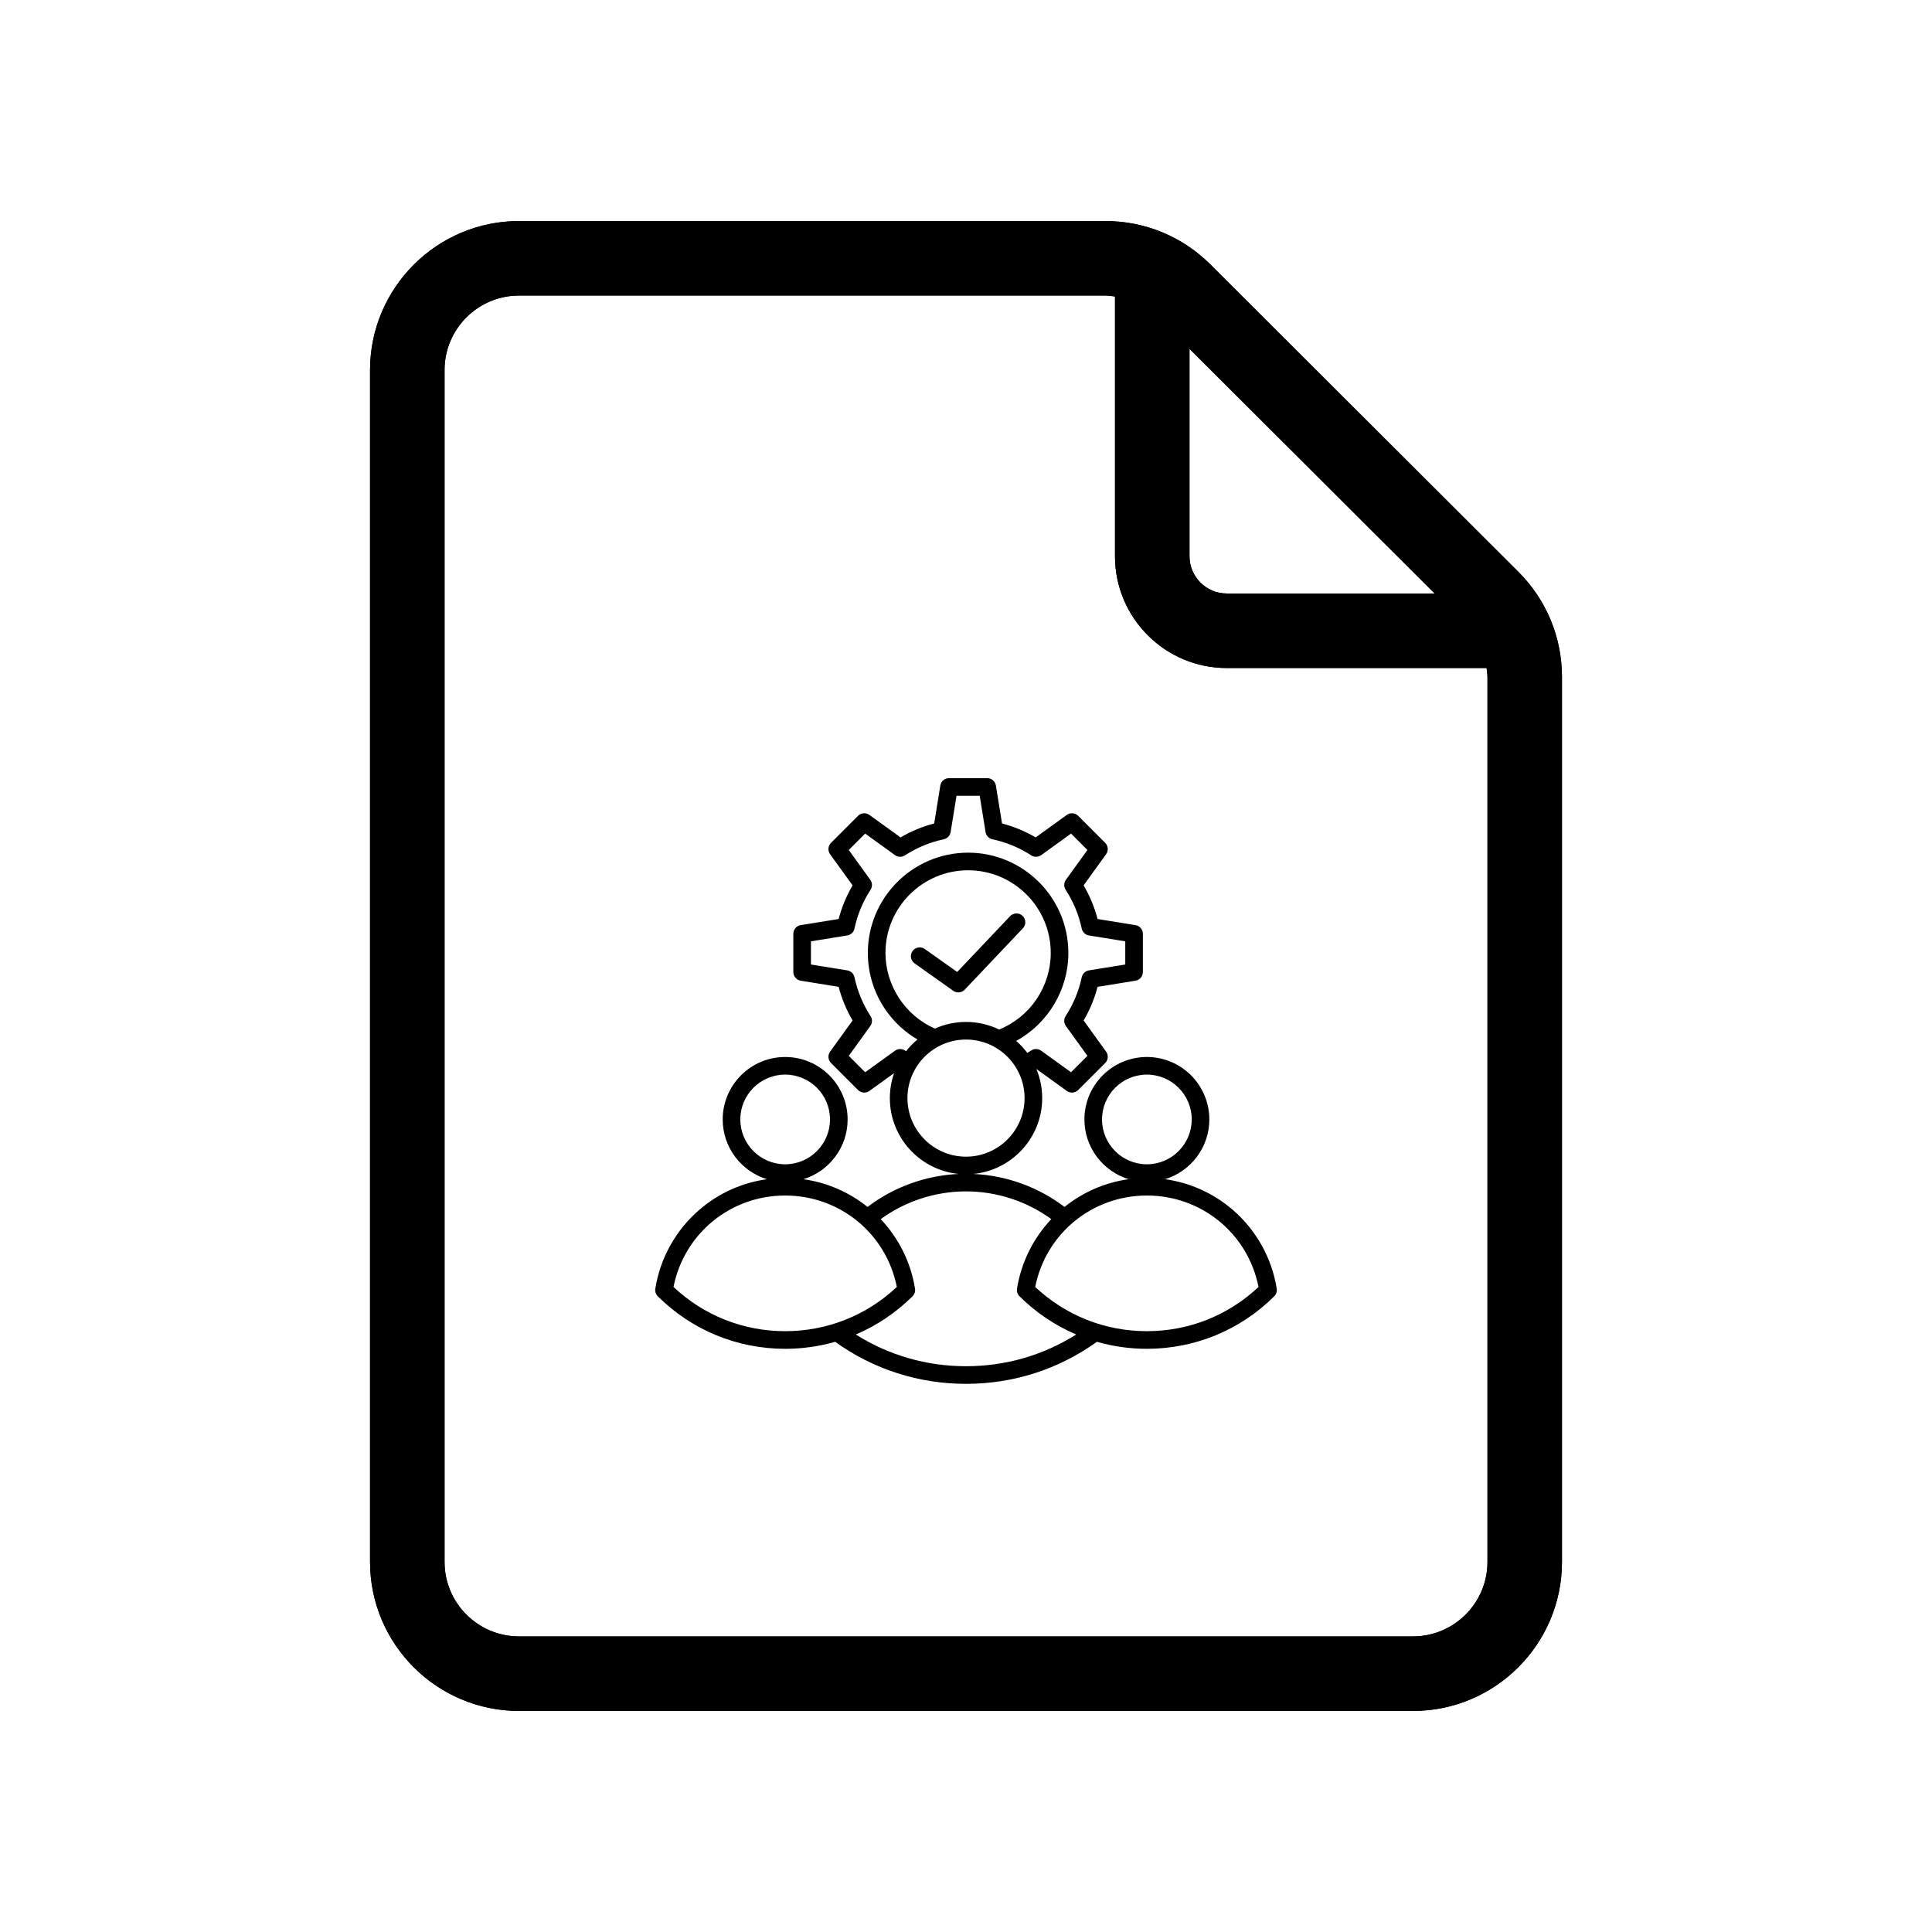 <?xml version="1.0" encoding="UTF-8" standalone="no"?>
<!-- Created with Vectornator (http://vectornator.io/) -->
<svg xmlns="http://www.w3.org/2000/svg" xmlns:vectornator="http://vectornator.io" xmlns:xlink="http://www.w3.org/1999/xlink" height="100%" stroke-miterlimit="10" style="fill-rule:nonzero;clip-rule:evenodd;stroke-linecap:round;stroke-linejoin:round;" version="1.1" viewBox="0 0 512 512" width="100%" xml:space="preserve">
<defs></defs>
<g id="Layer-1" vectornator:layerName="Layer 1">
<path d="M402.336 151.497L320.792 70.112C313.34 62.679 303.43 58.582 292.907 58.582L137.549 58.582C115.774 58.582 98.066 76.291 98.066 98.066L98.066 413.934C98.066 435.709 115.774 453.418 137.549 453.418L374.451 453.418C396.226 453.418 413.934 435.709 413.934 413.934L413.934 179.451C413.934 168.88 409.818 158.95 402.336 151.497ZM315.225 92.439L380.195 157.281L325.096 157.281C319.647 157.281 315.225 152.849 315.225 147.41L315.225 92.439ZM394.192 413.924C394.192 424.812 385.338 433.666 374.451 433.666L137.549 433.666C126.662 433.666 117.808 424.812 117.808 413.924L117.808 98.066C117.808 87.178 126.662 78.324 137.549 78.324L292.907 78.324C293.786 78.324 294.625 78.462 295.484 78.571L295.484 147.42C295.484 163.747 308.77 177.033 325.096 177.033L393.955 177.033C394.054 177.833 394.192 178.622 394.192 179.451L394.192 413.934L394.192 413.924Z" fill="#000000" fill-rule="nonzero" opacity="1" stroke="none" vectornator:layerName="path"></path>
</g>
<g id="Layer-2" vectornator:layerName="Layer 2">
<path d="M402.342 151.496L320.798 70.109C313.345 62.676 303.435 58.58 292.912 58.58L137.554 58.58C115.778 58.58 98.07 76.289 98.07 98.064L98.07 413.936C98.07 435.711 115.778 453.42 137.554 453.42L374.456 453.42C396.232 453.42 413.94 435.711 413.94 413.936L413.94 179.45C413.94 168.879 409.824 158.948 402.342 151.496ZM315.231 92.438L380.201 157.28L325.102 157.28C319.653 157.28 315.231 152.848 315.231 147.409C315.231 147.409 315.231 92.438 315.231 92.438ZM394.198 413.926C394.198 424.814 385.344 433.668 374.456 433.668L137.554 433.668C126.666 433.668 117.812 424.814 117.812 413.926L117.812 98.064C117.812 87.176 126.666 78.322 137.554 78.322L292.912 78.322C293.791 78.322 294.63 78.46 295.489 78.569L295.489 147.419C295.489 163.746 308.775 177.032 325.102 177.032L393.961 177.032C394.06 177.832 394.198 178.621 394.198 179.45L394.198 413.936L394.198 413.926Z" fill="#000000" fill-rule="nonzero" opacity="1" stroke="none" vectornator:layerName="path"></path>
</g>
<g id="Layer-5" vectornator:layerName="Layer 5" visibility="hidden">
<path d="M327.99 234.46L230.801 234.46C221.498 234.471 213.959 242.011 213.949 251.315L213.949 257.261L207.706 257.261C198.402 257.272 190.863 264.812 190.853 274.115L190.853 280.061L184.02 280.061C174.716 280.072 167.177 287.612 167.167 296.916L167.167 379.139C167.178 388.442 174.717 395.981 184.02 395.992L281.209 395.992C290.512 395.981 298.05 388.442 298.061 379.139L298.061 373.191L304.895 373.191C314.198 373.18 321.737 365.642 321.748 356.338L321.748 350.391L327.99 350.391C337.293 350.38 344.832 342.841 344.843 333.538L344.843 251.315C344.833 242.011 337.294 234.471 327.99 234.46ZM290.501 379.139C290.495 384.268 286.338 388.426 281.209 388.431L184.02 388.431C178.89 388.426 174.733 384.268 174.728 379.139L174.728 296.916C174.733 291.786 178.89 287.628 184.02 287.622L281.209 287.622C286.339 287.628 290.495 291.786 290.501 296.916L290.501 379.139ZM314.187 356.338C314.181 361.468 310.024 365.625 304.895 365.631L298.061 365.631L298.061 296.916C298.051 287.612 290.512 280.072 281.209 280.061L198.414 280.061L198.414 274.115C198.419 268.985 202.576 264.828 207.706 264.821L304.895 264.821C310.025 264.828 314.182 268.985 314.187 274.115L314.187 356.338ZM337.282 333.538C337.277 338.668 333.12 342.825 327.99 342.83L321.748 342.83L321.748 274.115C321.738 264.812 314.198 257.272 304.895 257.261L221.509 257.261L221.509 251.315C221.515 246.185 225.671 242.027 230.801 242.021L327.99 242.021C333.12 242.027 337.277 246.185 337.282 251.315L337.282 333.538ZM261.901 328.743L221.609 305.483C218.292 303.568 214.206 303.568 210.889 305.482C207.572 307.397 205.528 310.936 205.528 314.765L205.528 361.289C205.512 365.126 207.553 368.677 210.876 370.595C214.198 372.514 218.294 372.506 221.609 370.574L261.901 347.312C265.218 345.397 267.261 341.858 267.261 338.027C267.261 334.197 265.218 330.658 261.901 328.743ZM258.12 340.763L217.829 364.025C216.851 364.589 215.647 364.589 214.669 364.025C213.691 363.461 213.089 362.418 213.088 361.289L213.088 314.765C213.078 313.634 213.683 312.585 214.669 312.028C215.154 311.749 215.703 311.599 216.263 311.594C216.815 311.597 217.355 311.747 217.829 312.03L258.12 335.292C259.098 335.856 259.701 336.899 259.701 338.027C259.701 339.156 259.098 340.199 258.12 340.763Z" fill="#000000" fill-rule="nonzero" opacity="1" stroke="none" vectornator:layerName="path 1"></path>
</g>
<g id="Layer-6" vectornator:layerName="Layer 6" visibility="hidden">
<path d="M341.068 234.699C336.47 230.617 330.349 228.69 324.242 229.403L182.69 246.229C171.863 247.514 163.711 256.696 163.718 267.599L163.718 338.671C163.755 350.526 173.369 360.12 185.224 360.132L226.069 360.132L226.069 373.42C226.027 378.25 228.799 382.663 233.169 384.721C237.472 386.814 242.593 386.255 246.343 383.283L275.452 360.132L326.776 360.132C338.657 360.12 348.283 350.484 348.282 338.603L348.282 250.772C348.286 244.63 345.66 238.779 341.068 234.699ZM341.433 338.671C341.383 346.738 334.843 353.258 326.776 353.283L274.265 353.283C273.494 353.278 272.745 353.535 272.141 354.014L242.027 377.895C240.339 379.251 238.021 379.515 236.071 378.574C234.12 377.632 232.885 375.654 232.895 373.488L232.895 356.776C232.895 354.885 231.362 353.352 229.47 353.352L185.224 353.352C177.131 353.327 170.579 346.765 170.567 338.671L170.567 267.599C170.551 260.166 176.108 253.902 183.489 253.033L325.041 236.206C329.203 235.71 333.378 237.02 336.512 239.804C339.645 242.588 341.437 246.581 341.433 250.772L341.433 338.671ZM305.452 266.845L229.47 266.845C222.672 266.896 217.187 272.421 217.187 279.22C217.187 281.111 218.721 282.644 220.612 282.644C222.503 282.644 224.037 281.111 224.037 279.22C224.043 278.573 224.159 277.932 224.379 277.325L251.297 300.772L224.311 324.219C224.092 323.611 223.976 322.971 223.968 322.324C223.968 320.433 222.435 318.9 220.544 318.9C218.652 318.9 217.119 320.433 217.119 322.324C217.119 329.15 222.645 334.686 229.47 334.699L305.452 334.699C312.277 334.686 317.803 329.15 317.803 322.324L317.803 279.22C317.803 272.394 312.277 266.858 305.452 266.845ZM310.954 279.22L310.954 322.324C310.946 322.971 310.83 323.611 310.612 324.219L283.648 300.772L310.612 277.325C310.832 277.932 310.948 278.573 310.954 279.22ZM272.552 301.343C269.632 303.857 265.313 303.857 262.393 301.343L230.589 273.695L304.333 273.695L272.552 301.343ZM257.895 306.503C263.389 311.248 271.533 311.248 277.027 306.503L278.42 305.315L304.333 327.85L230.589 327.85L256.502 305.338L257.895 306.503ZM229.014 310.886L208.786 310.886C206.894 310.886 205.361 309.353 205.361 307.462C205.361 305.57 206.894 304.037 208.786 304.037L229.014 304.037C230.905 304.037 232.439 305.57 232.439 307.462C232.439 309.353 230.905 310.886 229.014 310.886ZM229.014 297.507L197.621 297.507C195.73 297.507 194.197 295.974 194.197 294.083C194.197 292.191 195.73 290.658 197.621 290.658L229.014 290.658C230.905 290.658 232.439 292.191 232.439 294.083C232.439 295.974 230.905 297.507 229.014 297.507Z" fill="#000000" fill-rule="nonzero" opacity="1" stroke="none" vectornator:layerName="path"></path>
</g>
<g id="Layer-3" vectornator:layerName="Layer 3">
<path d="M338.346 341.505C337.06 333.402 332.912 325.975 326.666 320.595C321.58 316.213 315.353 313.419 308.761 312.497C315.541 310.426 320.486 304.113 320.486 296.666C320.486 287.538 313.061 280.113 303.934 280.113C294.806 280.113 287.381 287.538 287.381 296.666C287.381 304.114 292.326 310.426 299.106 312.497C292.899 313.365 287.018 315.897 282.107 319.85C275.141 314.558 266.682 311.498 257.929 311.106C268.161 310.133 276.191 301.495 276.191 291.012C276.191 288.276 275.642 285.668 274.651 283.286L282.714 289.105C283.125 289.402 283.604 289.546 284.079 289.546C284.681 289.546 285.277 289.315 285.731 288.863L292.887 281.708C293.696 280.898 293.799 279.62 293.129 278.691L287.172 270.438C288.811 267.642 290.049 264.654 290.868 261.522L300.914 259.899C302.045 259.717 302.876 258.741 302.876 257.595L302.876 247.475C302.876 246.329 302.045 245.353 300.914 245.17L290.868 243.547C290.051 240.415 288.813 237.427 287.172 234.631L293.129 226.378C293.799 225.449 293.696 224.171 292.887 223.362L285.731 216.206C284.921 215.396 283.643 215.293 282.714 215.964L274.462 221.921C271.666 220.28 268.678 219.042 265.546 218.225L263.922 208.179C263.74 207.048 262.764 206.216 261.618 206.216L251.498 206.216C250.352 206.216 249.376 207.048 249.194 208.179L247.571 218.225C244.438 219.042 241.451 220.28 238.654 221.921L230.402 215.964C229.473 215.293 228.195 215.396 227.385 216.206L220.229 223.362C219.42 224.171 219.317 225.449 219.987 226.378L225.945 234.631C224.305 237.427 223.067 240.415 222.248 243.547L212.203 245.17C211.071 245.353 210.24 246.329 210.24 247.475L210.24 257.595C210.24 258.741 211.071 259.717 212.203 259.899L222.248 261.522C223.065 264.654 224.303 267.642 225.945 270.44L219.987 278.693C219.317 279.622 219.42 280.9 220.229 281.709L227.385 288.865C228.195 289.677 229.473 289.778 230.402 289.107L236.941 284.388C236.216 286.465 235.819 288.693 235.819 291.014C235.819 301.495 243.849 310.135 254.081 311.107C245.328 311.5 236.871 314.56 229.903 319.852C224.99 315.901 219.111 313.369 212.904 312.499C219.682 310.428 224.629 304.114 224.629 296.668C224.629 287.54 217.204 280.115 208.076 280.115C198.949 280.115 191.524 287.54 191.524 296.668C191.524 304.116 196.469 310.428 203.249 312.499C196.657 313.421 190.43 316.213 185.344 320.596C179.098 325.979 174.95 333.406 173.664 341.507C173.547 342.248 173.793 343 174.324 343.529C183.358 352.505 195.345 357.447 208.076 357.447C212.622 357.447 217.072 356.814 221.327 355.594C231.477 362.885 243.441 366.733 256.006 366.733C268.571 366.733 280.536 362.885 290.685 355.594C294.94 356.812 299.39 357.447 303.934 357.447C316.667 357.447 328.652 352.503 337.686 343.529C338.217 342.998 338.463 342.246 338.346 341.505ZM292.05 296.664C292.05 290.112 297.38 284.78 303.934 284.78C310.488 284.78 315.818 290.11 315.818 296.664C315.818 303.216 310.488 308.548 303.934 308.548C297.38 308.548 292.05 303.216 292.05 296.664ZM239.822 278.384C239.014 277.86 237.966 277.885 237.185 278.449L229.279 284.155L224.934 279.81L230.64 271.904C231.204 271.123 231.23 270.075 230.705 269.267C228.658 266.109 227.222 262.646 226.442 258.977C226.241 258.036 225.482 257.313 224.531 257.159L214.908 255.605L214.908 249.459L224.531 247.905C225.482 247.751 226.241 247.028 226.442 246.087C227.224 242.414 228.659 238.951 230.705 235.797C231.23 234.989 231.204 233.941 230.64 233.16L224.934 225.256L229.279 220.911L237.185 226.617C237.966 227.181 239.014 227.206 239.822 226.682C242.98 224.634 246.441 223.199 250.112 222.418C251.054 222.218 251.776 221.458 251.93 220.508L253.485 210.885L259.63 210.885L261.184 220.508C261.338 221.458 262.061 222.218 263.002 222.418C266.673 223.201 270.136 224.634 273.292 226.682C274.1 227.206 275.148 227.181 275.929 226.617L283.835 220.911L288.18 225.256L282.474 233.162C281.91 233.942 281.885 234.991 282.409 235.799C284.457 238.956 285.892 242.418 286.673 246.088C286.873 247.03 287.632 247.753 288.583 247.907L298.206 249.461L298.206 255.606L288.583 257.161C287.632 257.314 286.873 258.037 286.673 258.979C285.89 262.652 284.457 266.113 282.409 269.269C281.885 270.077 281.91 271.125 282.474 271.906L288.18 279.812L283.835 284.157L275.929 278.451C275.148 277.887 274.1 277.861 273.292 278.386C272.947 278.61 272.595 278.825 272.24 279.034C271.38 277.87 270.395 276.804 269.307 275.85C277.713 271.244 283.127 262.335 283.127 252.536C283.127 237.884 271.206 225.966 256.557 225.966C241.908 225.966 229.988 237.886 229.988 252.536C229.988 258.003 231.636 263.255 234.756 267.725C236.981 270.914 239.835 273.54 243.139 275.472C242.027 276.394 241.019 277.437 240.126 278.574C240.025 278.508 239.922 278.447 239.822 278.384ZM247.757 272.593C239.882 269.128 234.656 261.19 234.656 252.534C234.656 240.458 244.482 230.633 256.557 230.633C268.633 230.633 278.458 240.458 278.458 252.534C278.458 261.47 273.001 269.506 264.783 272.837C262.128 271.548 259.149 270.825 256.004 270.825C253.067 270.823 250.278 271.459 247.757 272.593ZM240.485 291.011C240.485 282.454 247.448 275.492 256.004 275.492C264.561 275.492 271.523 282.454 271.523 291.011C271.523 299.567 264.561 306.529 256.004 306.529C247.448 306.529 240.485 299.569 240.485 291.011ZM196.192 296.664C196.192 290.112 201.522 284.78 208.076 284.78C214.63 284.78 219.96 290.11 219.96 296.664C219.96 303.216 214.63 308.548 208.076 308.548C201.522 308.548 196.192 303.216 196.192 296.664ZM178.485 341.057C181.286 326.946 193.544 316.826 208.076 316.826C222.608 316.826 234.866 326.946 237.668 341.057C229.625 348.624 219.163 352.776 208.076 352.776C196.989 352.776 186.528 348.623 178.485 341.057ZM256.004 362.063C245.541 362.063 235.531 359.169 226.8 353.655C232.338 351.301 237.433 347.892 241.828 343.526C242.36 342.998 242.606 342.246 242.488 341.505C241.391 334.584 238.197 328.161 233.398 323.078C239.941 318.328 247.871 315.729 256.004 315.729C264.139 315.729 272.069 318.328 278.61 323.078C273.811 328.161 270.617 334.582 269.52 341.505C269.403 342.246 269.648 342.998 270.18 343.527C274.574 347.894 279.671 351.303 285.209 353.656C276.477 359.169 266.467 362.063 256.004 362.063ZM303.934 352.776C292.847 352.776 282.387 348.624 274.342 341.057C277.144 326.946 289.402 316.826 303.934 316.826C318.466 316.826 330.724 326.946 333.525 341.057C325.48 348.623 315.019 352.776 303.934 352.776ZM271.076 246.007L255.664 262.27C255.209 262.751 254.591 262.999 253.969 262.999C253.499 262.999 253.027 262.858 252.619 262.569L242.383 255.305C241.331 254.558 241.084 253.101 241.83 252.049C242.577 250.997 244.033 250.75 245.085 251.496L253.669 257.587L267.687 242.793C268.575 241.857 270.052 241.817 270.988 242.705C271.922 243.592 271.962 245.071 271.076 246.007Z" fill="#000000" fill-rule="nonzero" opacity="1" stroke="none" vectornator:layerName="path"></path>
</g>
<g id="Layer-4" vectornator:layerName="Layer 4" visibility="hidden">
<path d="M163.924 286.493C161.628 286.708 159.941 288.744 160.156 291.041C160.371 293.337 162.408 295.024 164.704 294.809L347.657 294.809C349.157 294.83 350.539 294.026 351.295 292.73C352.051 291.435 352.051 289.867 351.295 288.572C350.539 287.277 349.157 286.472 347.657 286.493L164.704 286.493C164.445 286.469 164.184 286.469 163.924 286.493ZM163.924 332.231C161.628 332.447 159.941 334.483 160.156 336.779C160.371 339.076 162.408 340.763 164.704 340.547L347.657 340.547C349.157 340.569 350.539 339.764 351.295 338.468C352.051 337.173 352.051 335.606 351.295 334.31C350.539 333.015 349.157 332.21 347.657 332.231L164.704 332.231C164.445 332.207 164.184 332.207 163.924 332.231ZM163.924 377.97C161.628 378.185 159.941 380.221 160.156 382.518C160.371 384.814 162.408 386.501 164.704 386.286L347.657 386.286C349.157 386.307 350.539 385.502 351.295 384.207C352.051 382.912 352.051 381.344 351.295 380.049C350.539 378.754 349.157 377.948 347.657 377.97L164.704 377.97C164.445 377.945 164.184 377.945 163.924 377.97Z" fill="#000000" fill-rule="nonzero" opacity="1" stroke="none" vectornator:layerName="Curve 6"></path>
<path d="M163.924 286.493C161.628 286.708 159.941 288.744 160.156 291.041C160.371 293.337 162.408 295.024 164.704 294.809L347.657 294.809C349.157 294.83 350.539 294.026 351.295 292.73C352.051 291.435 352.051 289.867 351.295 288.572C350.539 287.277 349.157 286.472 347.657 286.493L164.704 286.493C164.445 286.469 164.184 286.469 163.924 286.493ZM163.924 332.231C161.628 332.447 159.941 334.483 160.156 336.779C160.371 339.076 162.408 340.763 164.704 340.547L347.657 340.547C349.157 340.569 350.539 339.764 351.295 338.468C352.051 337.173 352.051 335.606 351.295 334.31C350.539 333.015 349.157 332.21 347.657 332.231L164.704 332.231C164.445 332.207 164.184 332.207 163.924 332.231ZM163.924 377.97C161.628 378.185 159.941 380.221 160.156 382.518C160.371 384.814 162.408 386.501 164.704 386.286L347.657 386.286C349.157 386.307 350.539 385.502 351.295 384.207C352.051 382.912 352.051 381.344 351.295 380.049C350.539 378.754 349.157 377.948 347.657 377.97L164.704 377.97C164.445 377.945 164.184 377.945 163.924 377.97Z" fill="#000000" fill-rule="nonzero" opacity="1" stroke="none" vectornator:layerName="Curve 7"></path>
<path d="M163.924 195.796C161.628 196.011 159.941 198.047 160.156 200.344C160.371 202.64 162.408 204.327 164.704 204.112L347.657 204.112C349.157 204.133 350.539 203.329 351.295 202.033C352.051 200.738 352.051 199.17 351.295 197.875C350.539 196.58 349.157 195.775 347.657 195.796L164.704 195.796C164.445 195.772 164.184 195.772 163.924 195.796ZM163.924 241.534C161.628 241.75 159.941 243.786 160.156 246.082C160.371 248.379 162.408 250.066 164.704 249.85L347.657 249.85C349.157 249.872 350.539 249.067 351.295 247.771C352.051 246.476 352.051 244.909 351.295 243.613C350.539 242.318 349.157 241.513 347.657 241.534L164.704 241.534C164.445 241.51 164.184 241.51 163.924 241.534Z" fill="#000000" fill-rule="nonzero" opacity="1" stroke="none" vectornator:layerName="Curve 8"></path>
<path d="M163.924 195.796C161.628 196.011 159.941 198.047 160.156 200.344C160.371 202.64 162.408 204.327 164.704 204.112L347.657 204.112C349.157 204.133 350.539 203.329 351.295 202.033C352.051 200.738 352.051 199.17 351.295 197.875C350.539 196.58 349.157 195.775 347.657 195.796L164.704 195.796C164.445 195.772 164.184 195.772 163.924 195.796ZM163.924 241.534C161.628 241.75 159.941 243.786 160.156 246.082C160.371 248.379 162.408 250.066 164.704 249.85L347.657 249.85C349.157 249.872 350.539 249.067 351.295 247.771C352.051 246.476 352.051 244.909 351.295 243.613C350.539 242.318 349.157 241.513 347.657 241.534L164.704 241.534C164.445 241.51 164.184 241.51 163.924 241.534Z" fill="#000000" fill-rule="nonzero" opacity="1" stroke="none" vectornator:layerName="Curve 9"></path>
</g>
</svg>
